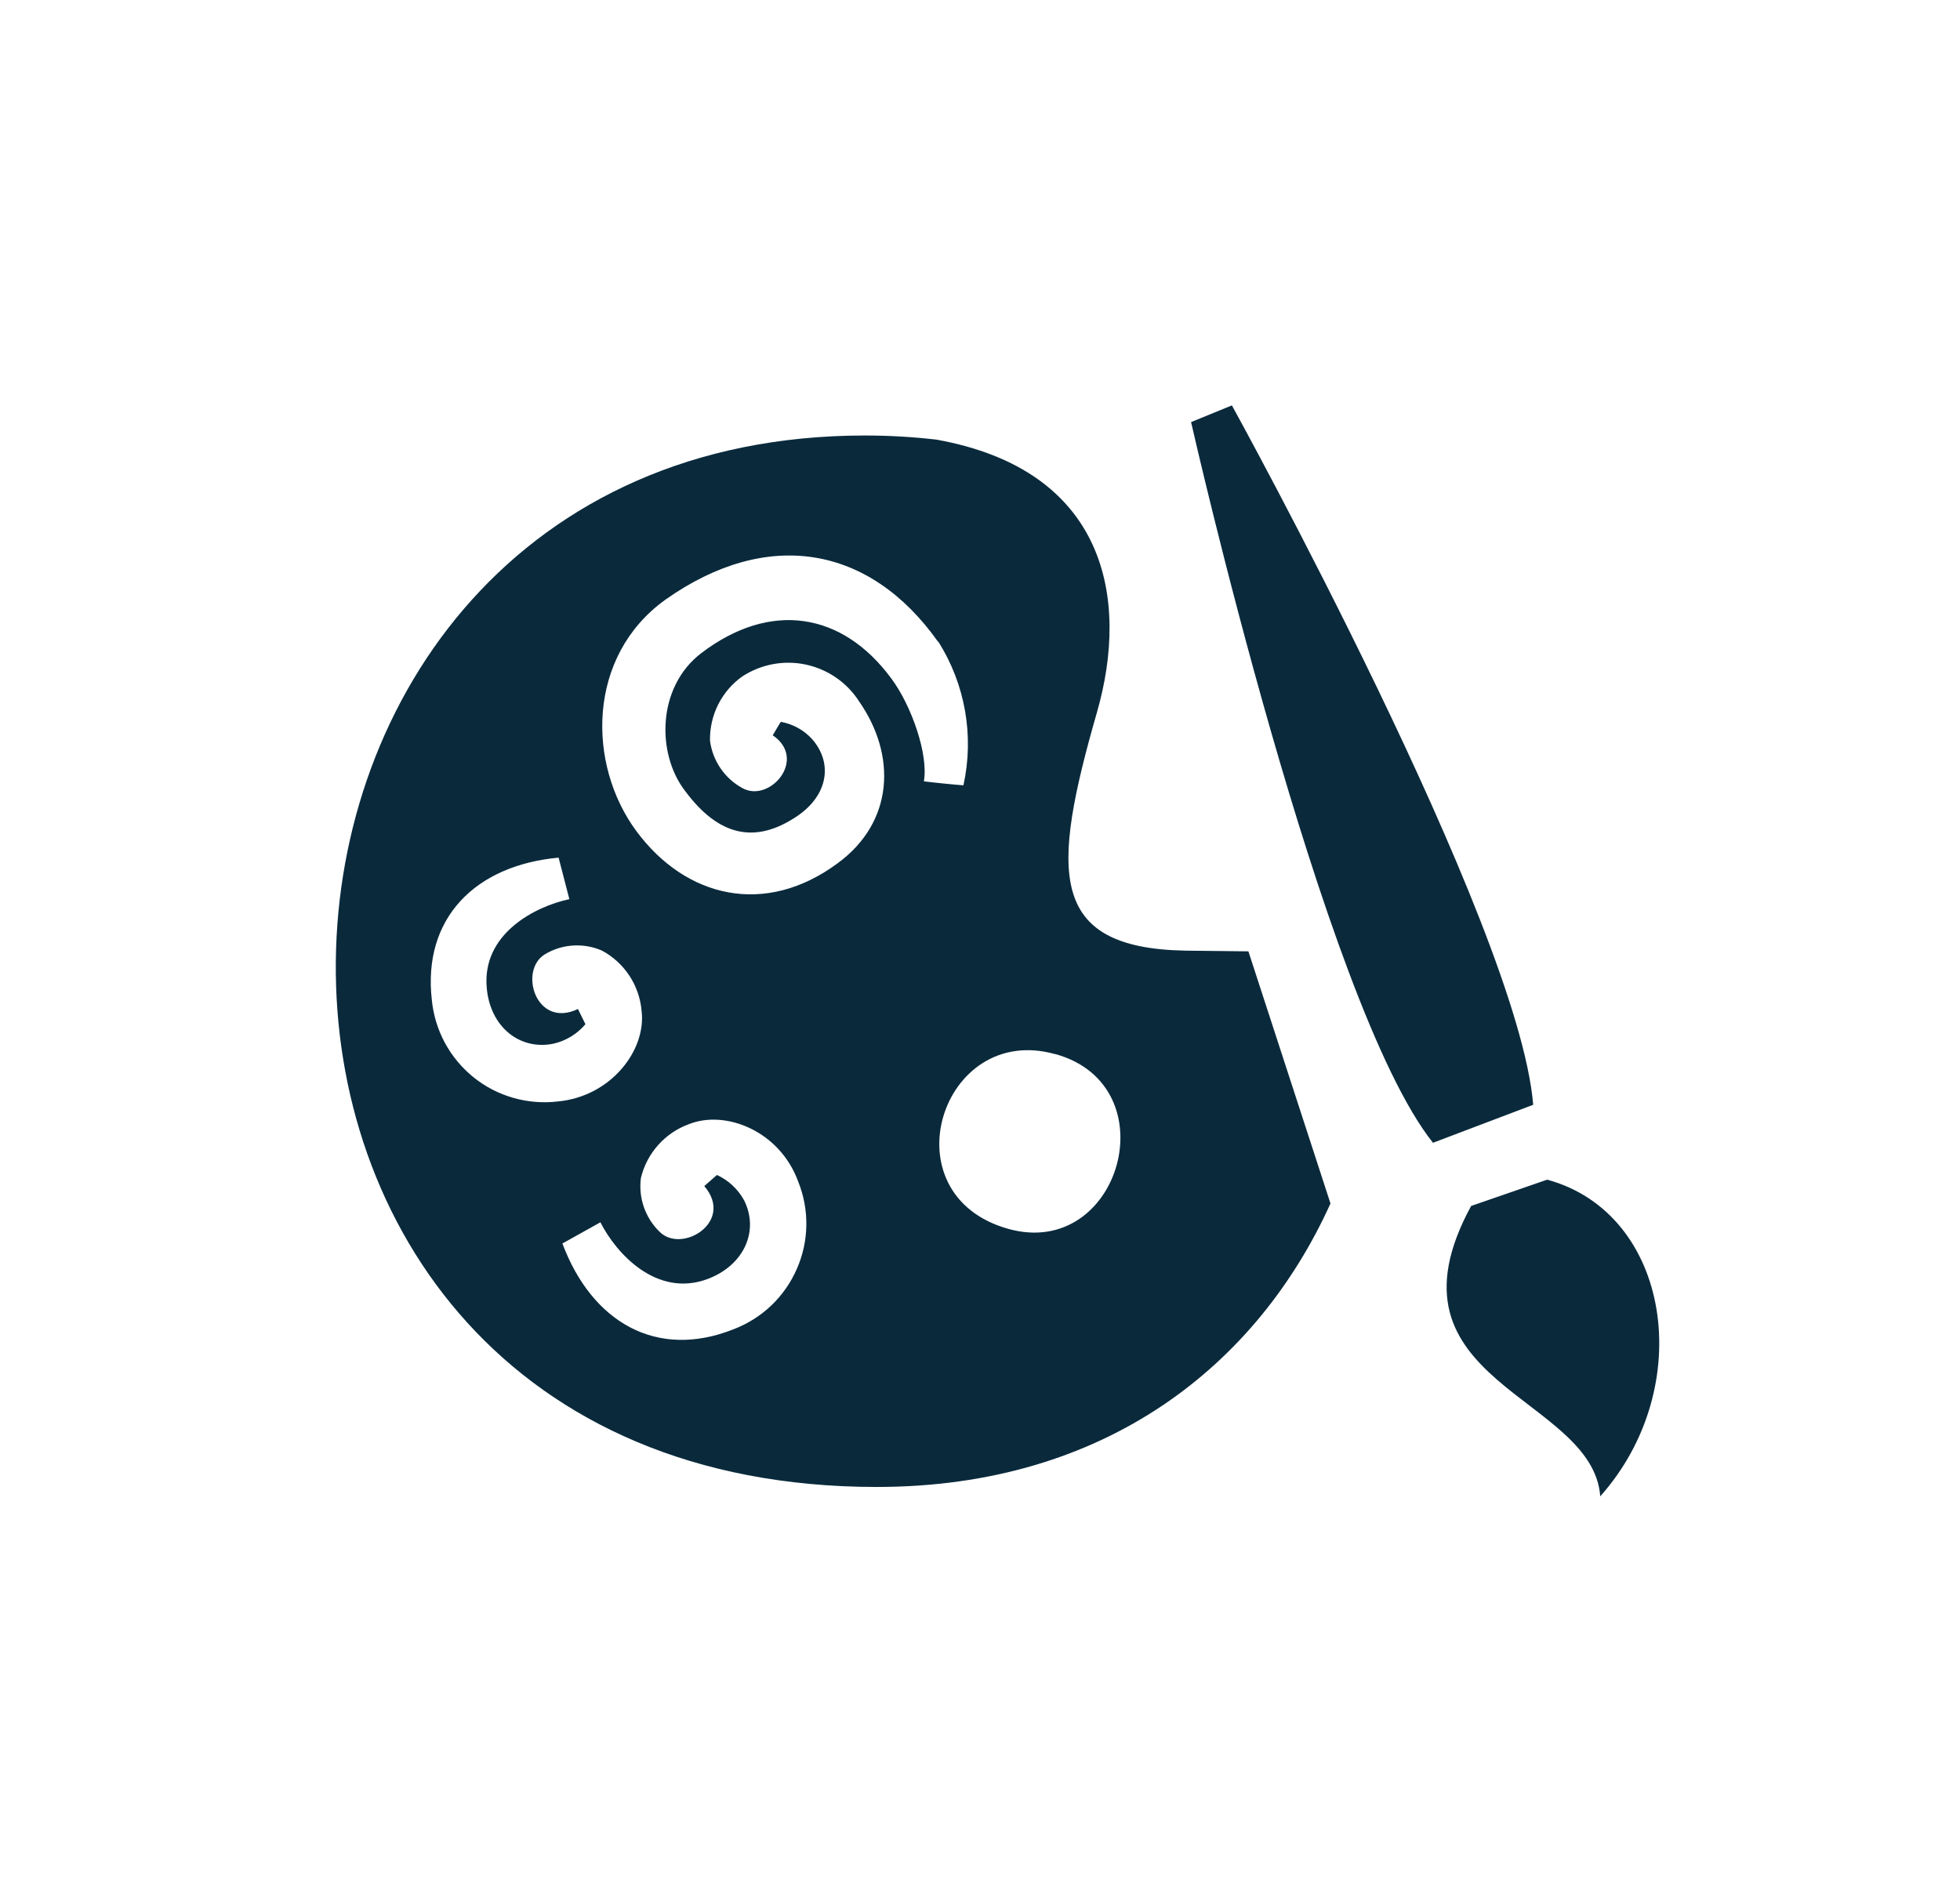 <?xml version="1.0" encoding="UTF-8"?> <svg xmlns="http://www.w3.org/2000/svg" width="33" height="32" viewBox="0 0 33 32" fill="none"><path fill-rule="evenodd" clip-rule="evenodd" d="M24.769 20.309L26.049 19.866C28.131 20.431 28.581 23.36 26.943 25.199C26.817 23.492 23.148 23.288 24.769 20.309ZM20.054 7.108L20.741 6.827C20.741 6.827 25.567 15.573 25.814 18.605L24.127 19.245C22.275 16.926 20.054 7.108 20.054 7.108ZM22.401 20.267C21.174 22.98 18.623 25.041 14.761 25.041C2.371 25.041 2.932 7.334 14.563 7.334C14.964 7.334 15.366 7.357 15.764 7.403C18.619 7.915 19.022 10.072 18.469 11.996C17.699 14.68 17.635 15.964 19.952 16.009L21.019 16.021L22.401 20.267ZM12.351 22.385C12.587 22.295 12.803 22.159 12.986 21.985C13.169 21.81 13.315 21.601 13.416 21.369C13.518 21.138 13.572 20.889 13.576 20.636C13.58 20.383 13.533 20.132 13.439 19.898C13.127 19.044 12.216 18.686 11.6 18.931C11.401 19.003 11.223 19.124 11.082 19.282C10.941 19.439 10.841 19.63 10.791 19.836C10.769 20.002 10.786 20.171 10.841 20.329C10.897 20.488 10.988 20.631 11.109 20.747C11.485 21.116 12.37 20.574 11.858 19.974L12.071 19.787C12.265 19.876 12.425 20.026 12.528 20.213C12.786 20.727 12.528 21.31 11.911 21.54C11.058 21.856 10.377 21.114 10.109 20.584L9.469 20.941C9.966 22.266 11.054 22.901 12.351 22.385ZM9.179 16.068C8.724 16.335 9.021 17.331 9.731 16.992C9.761 17.052 9.821 17.178 9.857 17.248C9.718 17.413 9.529 17.528 9.319 17.576C8.756 17.692 8.253 17.299 8.195 16.636C8.112 15.727 9.006 15.266 9.586 15.142L9.405 14.443C8.007 14.571 7.111 15.46 7.271 16.843C7.296 17.095 7.371 17.34 7.491 17.563C7.612 17.786 7.776 17.983 7.973 18.142C8.17 18.301 8.398 18.419 8.641 18.488C8.885 18.558 9.14 18.579 9.392 18.549C10.288 18.466 10.885 17.683 10.802 17.022C10.784 16.811 10.713 16.608 10.597 16.431C10.481 16.255 10.322 16.109 10.136 16.009C9.983 15.942 9.817 15.913 9.65 15.923C9.484 15.933 9.322 15.983 9.179 16.068ZM15.792 10.805C14.64 9.182 12.921 8.885 11.203 10.099C9.878 11.051 9.883 12.873 10.715 13.997C11.547 15.121 12.884 15.441 14.104 14.537C15.054 13.841 15.094 12.717 14.467 11.816C14.367 11.659 14.236 11.522 14.082 11.415C13.929 11.308 13.755 11.233 13.573 11.193C13.39 11.153 13.201 11.15 13.017 11.184C12.833 11.218 12.657 11.288 12.5 11.39C12.327 11.512 12.187 11.675 12.092 11.864C11.997 12.053 11.95 12.262 11.954 12.474C11.976 12.64 12.036 12.799 12.131 12.938C12.225 13.076 12.351 13.191 12.498 13.271C12.957 13.53 13.603 12.787 13.01 12.382C13.044 12.331 13.104 12.218 13.147 12.156C13.346 12.192 13.529 12.291 13.667 12.44C14.028 12.845 13.944 13.387 13.426 13.741C12.713 14.225 12.099 14.076 11.54 13.327C11.054 12.706 11.054 11.575 11.807 10.999C12.972 10.112 14.183 10.308 15.007 11.426C15.348 11.885 15.634 12.706 15.555 13.158C15.711 13.178 16.086 13.216 16.221 13.225C16.404 12.394 16.252 11.525 15.798 10.805H15.792ZM17.765 17.752C15.845 17.212 14.924 20.122 16.978 20.695C18.86 21.22 19.692 18.287 17.772 17.752H17.765Z" fill="#0A2A3C"></path></svg> 